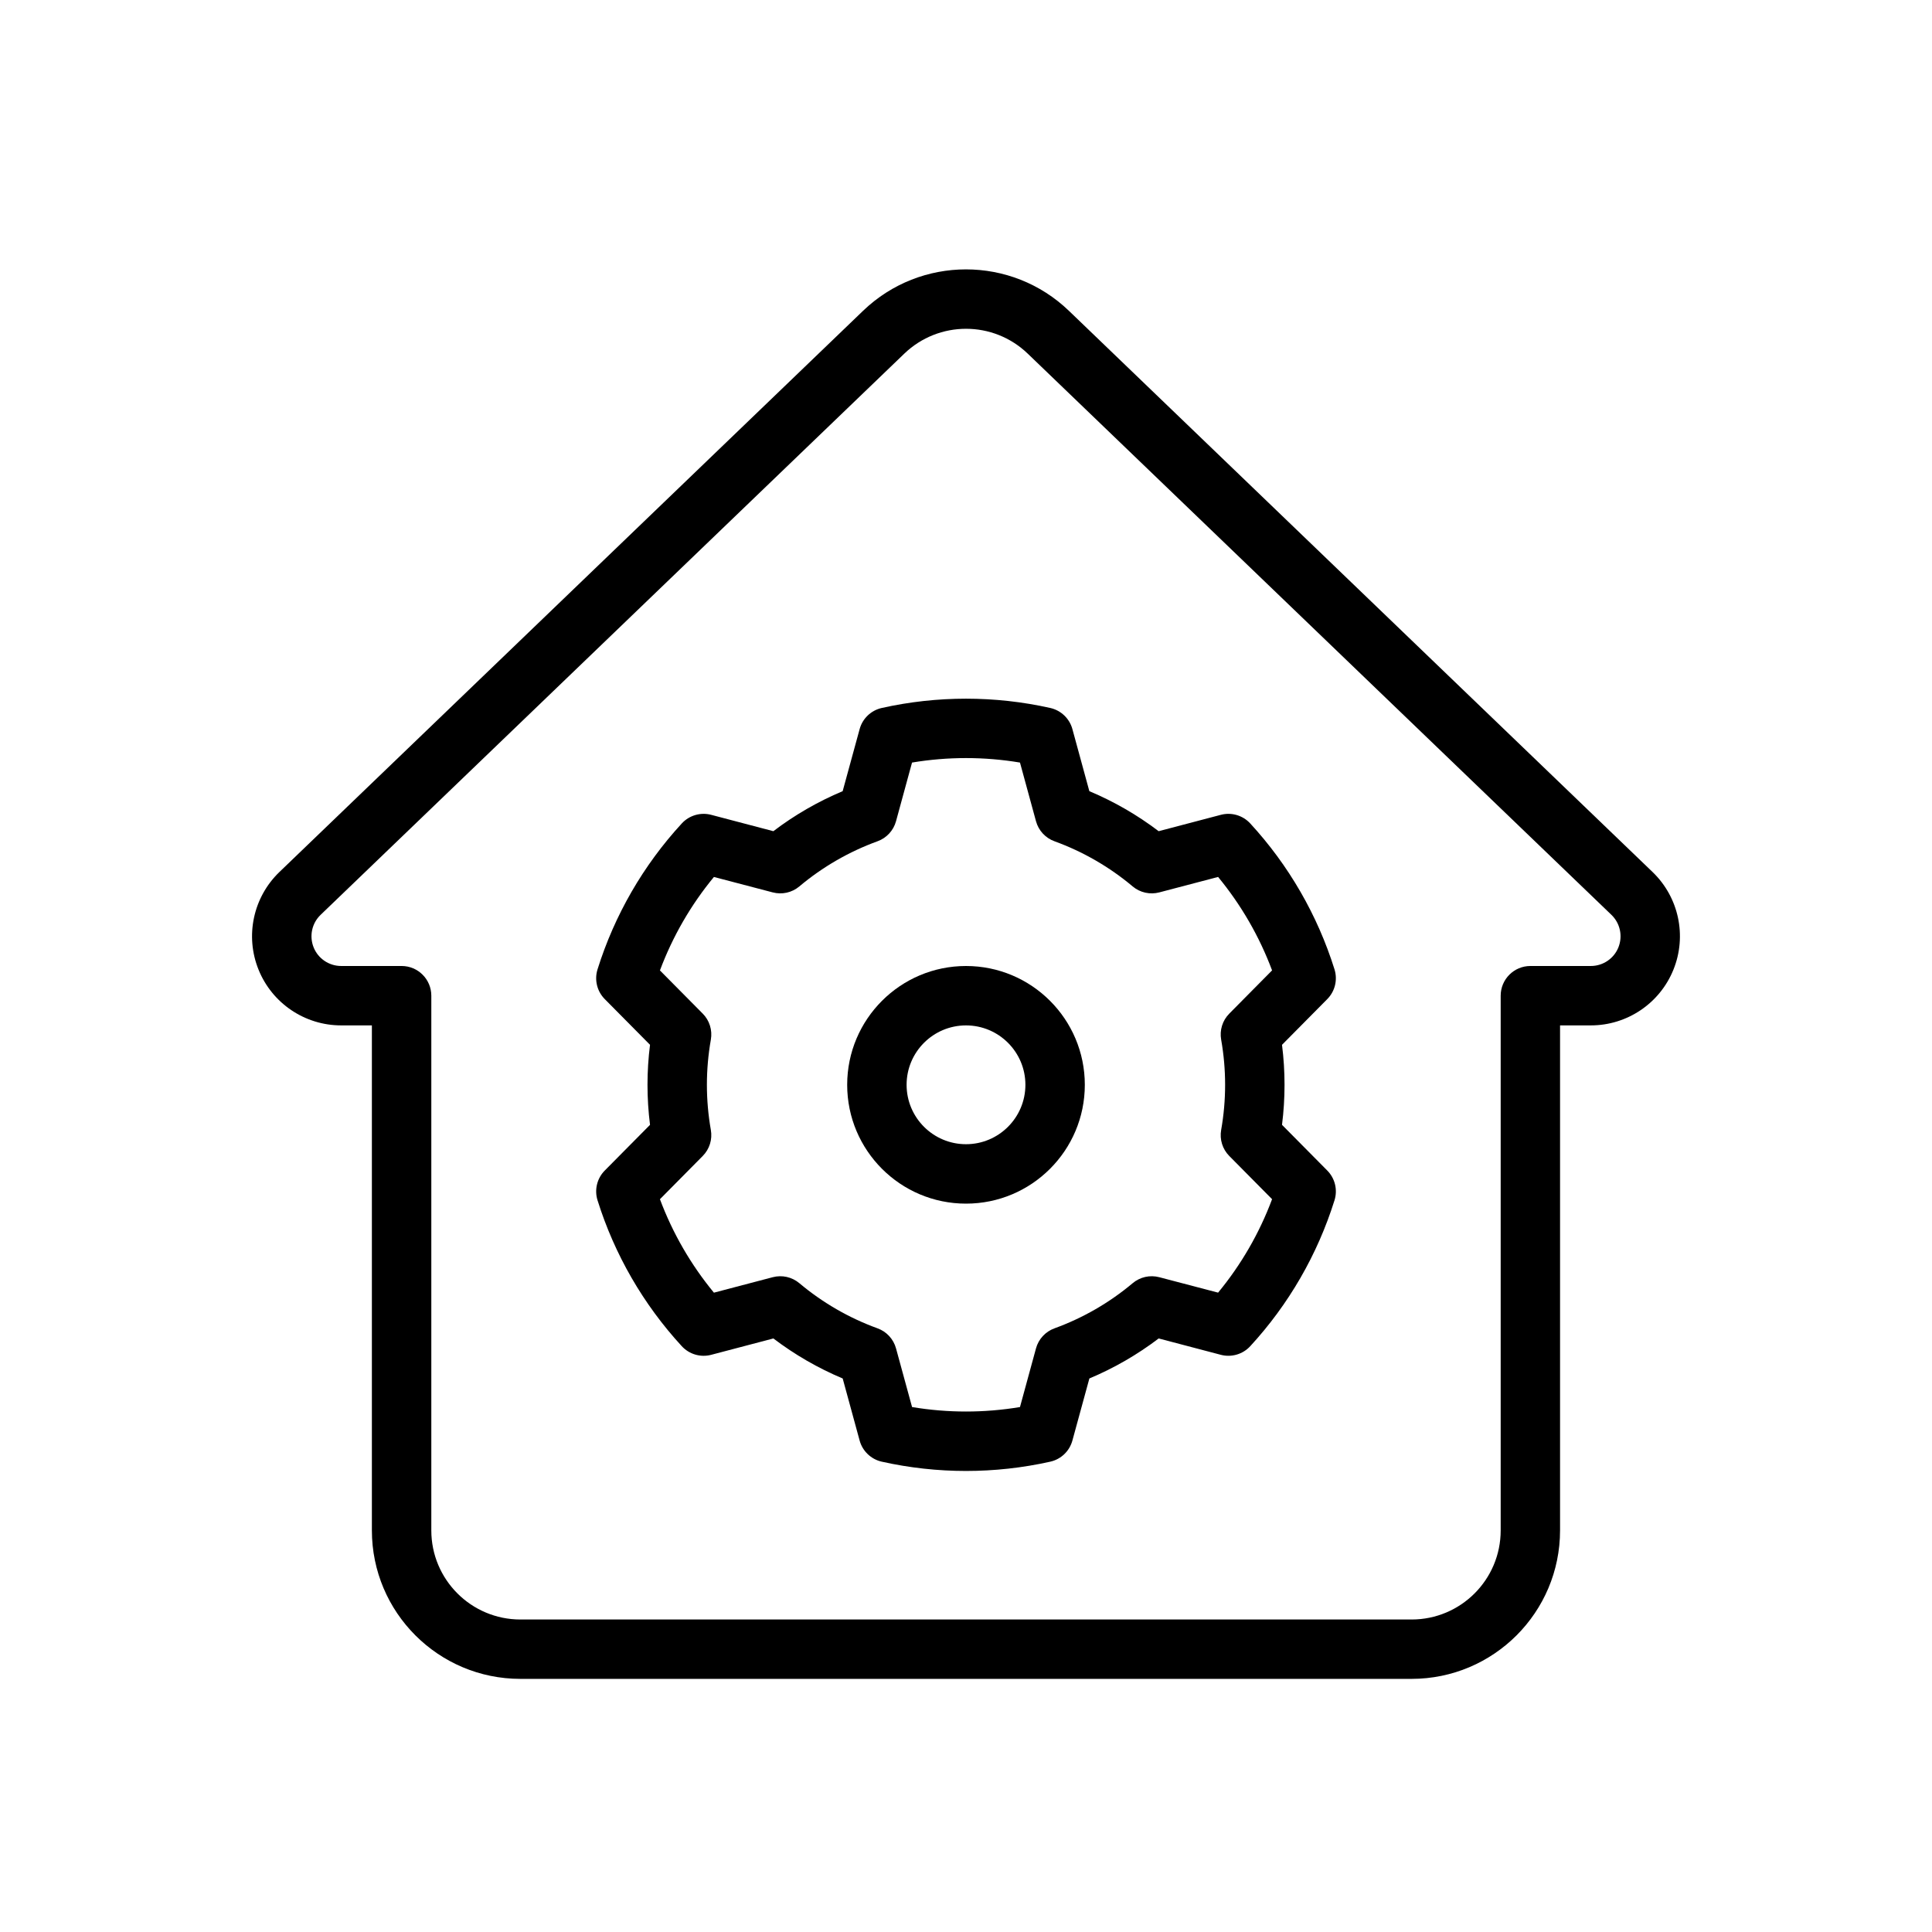 <?xml version="1.0" encoding="UTF-8"?>
<!-- Uploaded to: ICON Repo, www.svgrepo.com, Generator: ICON Repo Mixer Tools -->
<svg fill="#000000" width="800px" height="800px" version="1.1" viewBox="144 144 512 512" xmlns="http://www.w3.org/2000/svg">
 <g fill-rule="evenodd">
  <path d="m565.58 415.74c9.645 0 18.309-5.856 21.906-14.793 3.606-8.941 1.41-19.168-5.535-25.852-41.289-39.691-117.35-112.83-154.67-148.72-15.242-14.648-39.328-14.648-54.57 0-37.32 35.887-113.38 109.03-154.67 148.72-6.941 6.684-9.141 16.91-5.535 25.852 3.598 8.934 12.266 14.793 21.906 14.793h8.141v133.82c0 21.734 17.625 39.359 39.359 39.359h236.16c21.734 0 39.359-17.625 39.359-39.359v-133.82h8.141zm0-15.742h-16.012c-4.344 0-7.871 3.527-7.871 7.871v141.7c0 13.043-10.57 23.617-23.617 23.617h-236.16c-13.043 0-23.617-10.57-23.617-23.617v-141.7c0-4.344-3.527-7.871-7.871-7.871h-16.012c-3.219 0-6.109-1.953-7.305-4.93-1.195-2.984-0.473-6.391 1.844-8.621l154.68-148.72c9.141-8.793 23.594-8.793 32.73 0 37.328 35.887 113.39 109.03 154.68 148.72 2.312 2.227 3.039 5.637 1.844 8.621-1.195 2.977-4.086 4.93-7.305 4.93z"/>
  <path d="m428.2 337.23c-0.762-2.816-3.031-4.977-5.871-5.613-14.703-3.281-29.945-3.281-44.648 0-2.844 0.637-5.109 2.793-5.871 5.613l-4.496 16.438c-6.535 2.746-12.715 6.305-18.367 10.605 0.008 0-16.477-4.336-16.477-4.336-2.816-0.738-5.816 0.141-7.793 2.289-10.203 11.082-17.82 24.285-22.324 38.66-0.875 2.785-0.133 5.824 1.922 7.894l11.988 12.105c-0.891 7.039-0.891 14.16 0 21.207l-11.988 12.105c-2.055 2.07-2.793 5.109-1.922 7.894 4.504 14.375 12.121 27.574 22.324 38.66 1.977 2.148 4.977 3.031 7.793 2.289l16.484-4.336c5.644 4.289 11.816 7.856 18.367 10.605-0.008 0 4.488 16.438 4.488 16.438 0.762 2.816 3.031 4.977 5.871 5.613 14.703 3.281 29.945 3.281 44.648 0 2.844-0.637 5.109-2.793 5.871-5.613l4.496-16.438c6.535-2.746 12.715-6.305 18.367-10.605-0.008 0 16.477 4.336 16.477 4.336 2.816 0.738 5.816-0.141 7.793-2.289 10.203-11.082 17.82-24.285 22.324-38.66 0.875-2.785 0.133-5.824-1.922-7.894l-11.988-12.105c0.891-7.039 0.891-14.16 0-21.207l11.988-12.105c2.055-2.07 2.793-5.109 1.922-7.894-4.504-14.375-12.121-27.574-22.324-38.66-1.977-2.148-4.977-3.031-7.793-2.289l-16.484 4.336c-5.644-4.289-11.816-7.856-18.367-10.605 0.008 0-4.488-16.438-4.488-16.438zm-13.895 8.855 4.242 15.539c0.668 2.465 2.504 4.457 4.902 5.32 7.551 2.746 14.562 6.793 20.719 11.965 1.953 1.645 4.59 2.234 7.062 1.582l15.578-4.094c6.109 7.406 10.941 15.777 14.305 24.766 0 0.008-11.336 11.453-11.336 11.453-1.801 1.812-2.606 4.394-2.156 6.91 1.395 7.91 1.395 16.004 0 23.914-0.449 2.519 0.355 5.102 2.156 6.91l11.336 11.445c-3.363 8.996-8.195 17.367-14.305 24.766 0 0.008-15.578-4.086-15.578-4.086-2.473-0.652-5.109-0.062-7.062 1.582-6.156 5.172-13.168 9.219-20.719 11.965-2.402 0.867-4.234 2.859-4.902 5.32l-4.242 15.539c-9.469 1.582-19.137 1.582-28.598 0-0.008 0-4.25-15.539-4.25-15.539-0.668-2.465-2.504-4.457-4.902-5.32-7.551-2.746-14.562-6.793-20.719-11.965-1.953-1.645-4.59-2.234-7.062-1.582l-15.578 4.094c-6.109-7.406-10.941-15.777-14.305-24.766 0-0.008 11.336-11.453 11.336-11.453 1.801-1.812 2.606-4.394 2.156-6.91-1.395-7.91-1.395-16.004 0-23.914 0.449-2.519-0.355-5.102-2.156-6.91l-11.336-11.445c3.363-8.996 8.195-17.367 14.305-24.766 0-0.008 15.578 4.086 15.578 4.086 2.473 0.652 5.109 0.062 7.062-1.582 6.156-5.172 13.168-9.219 20.719-11.965 2.402-0.867 4.234-2.859 4.902-5.32l4.242-15.539c9.469-1.582 19.137-1.582 28.598 0z"/>
  <path d="m400 400c-17.383 0-31.488 14.105-31.488 31.488 0 17.383 14.105 31.488 31.488 31.488s31.488-14.105 31.488-31.488c0-17.383-14.105-31.488-31.488-31.488zm0 15.742c8.691 0 15.742 7.055 15.742 15.742 0 8.691-7.055 15.742-15.742 15.742-8.691 0-15.742-7.055-15.742-15.742 0-8.691 7.055-15.742 15.742-15.742z"/>
 </g>
</svg>